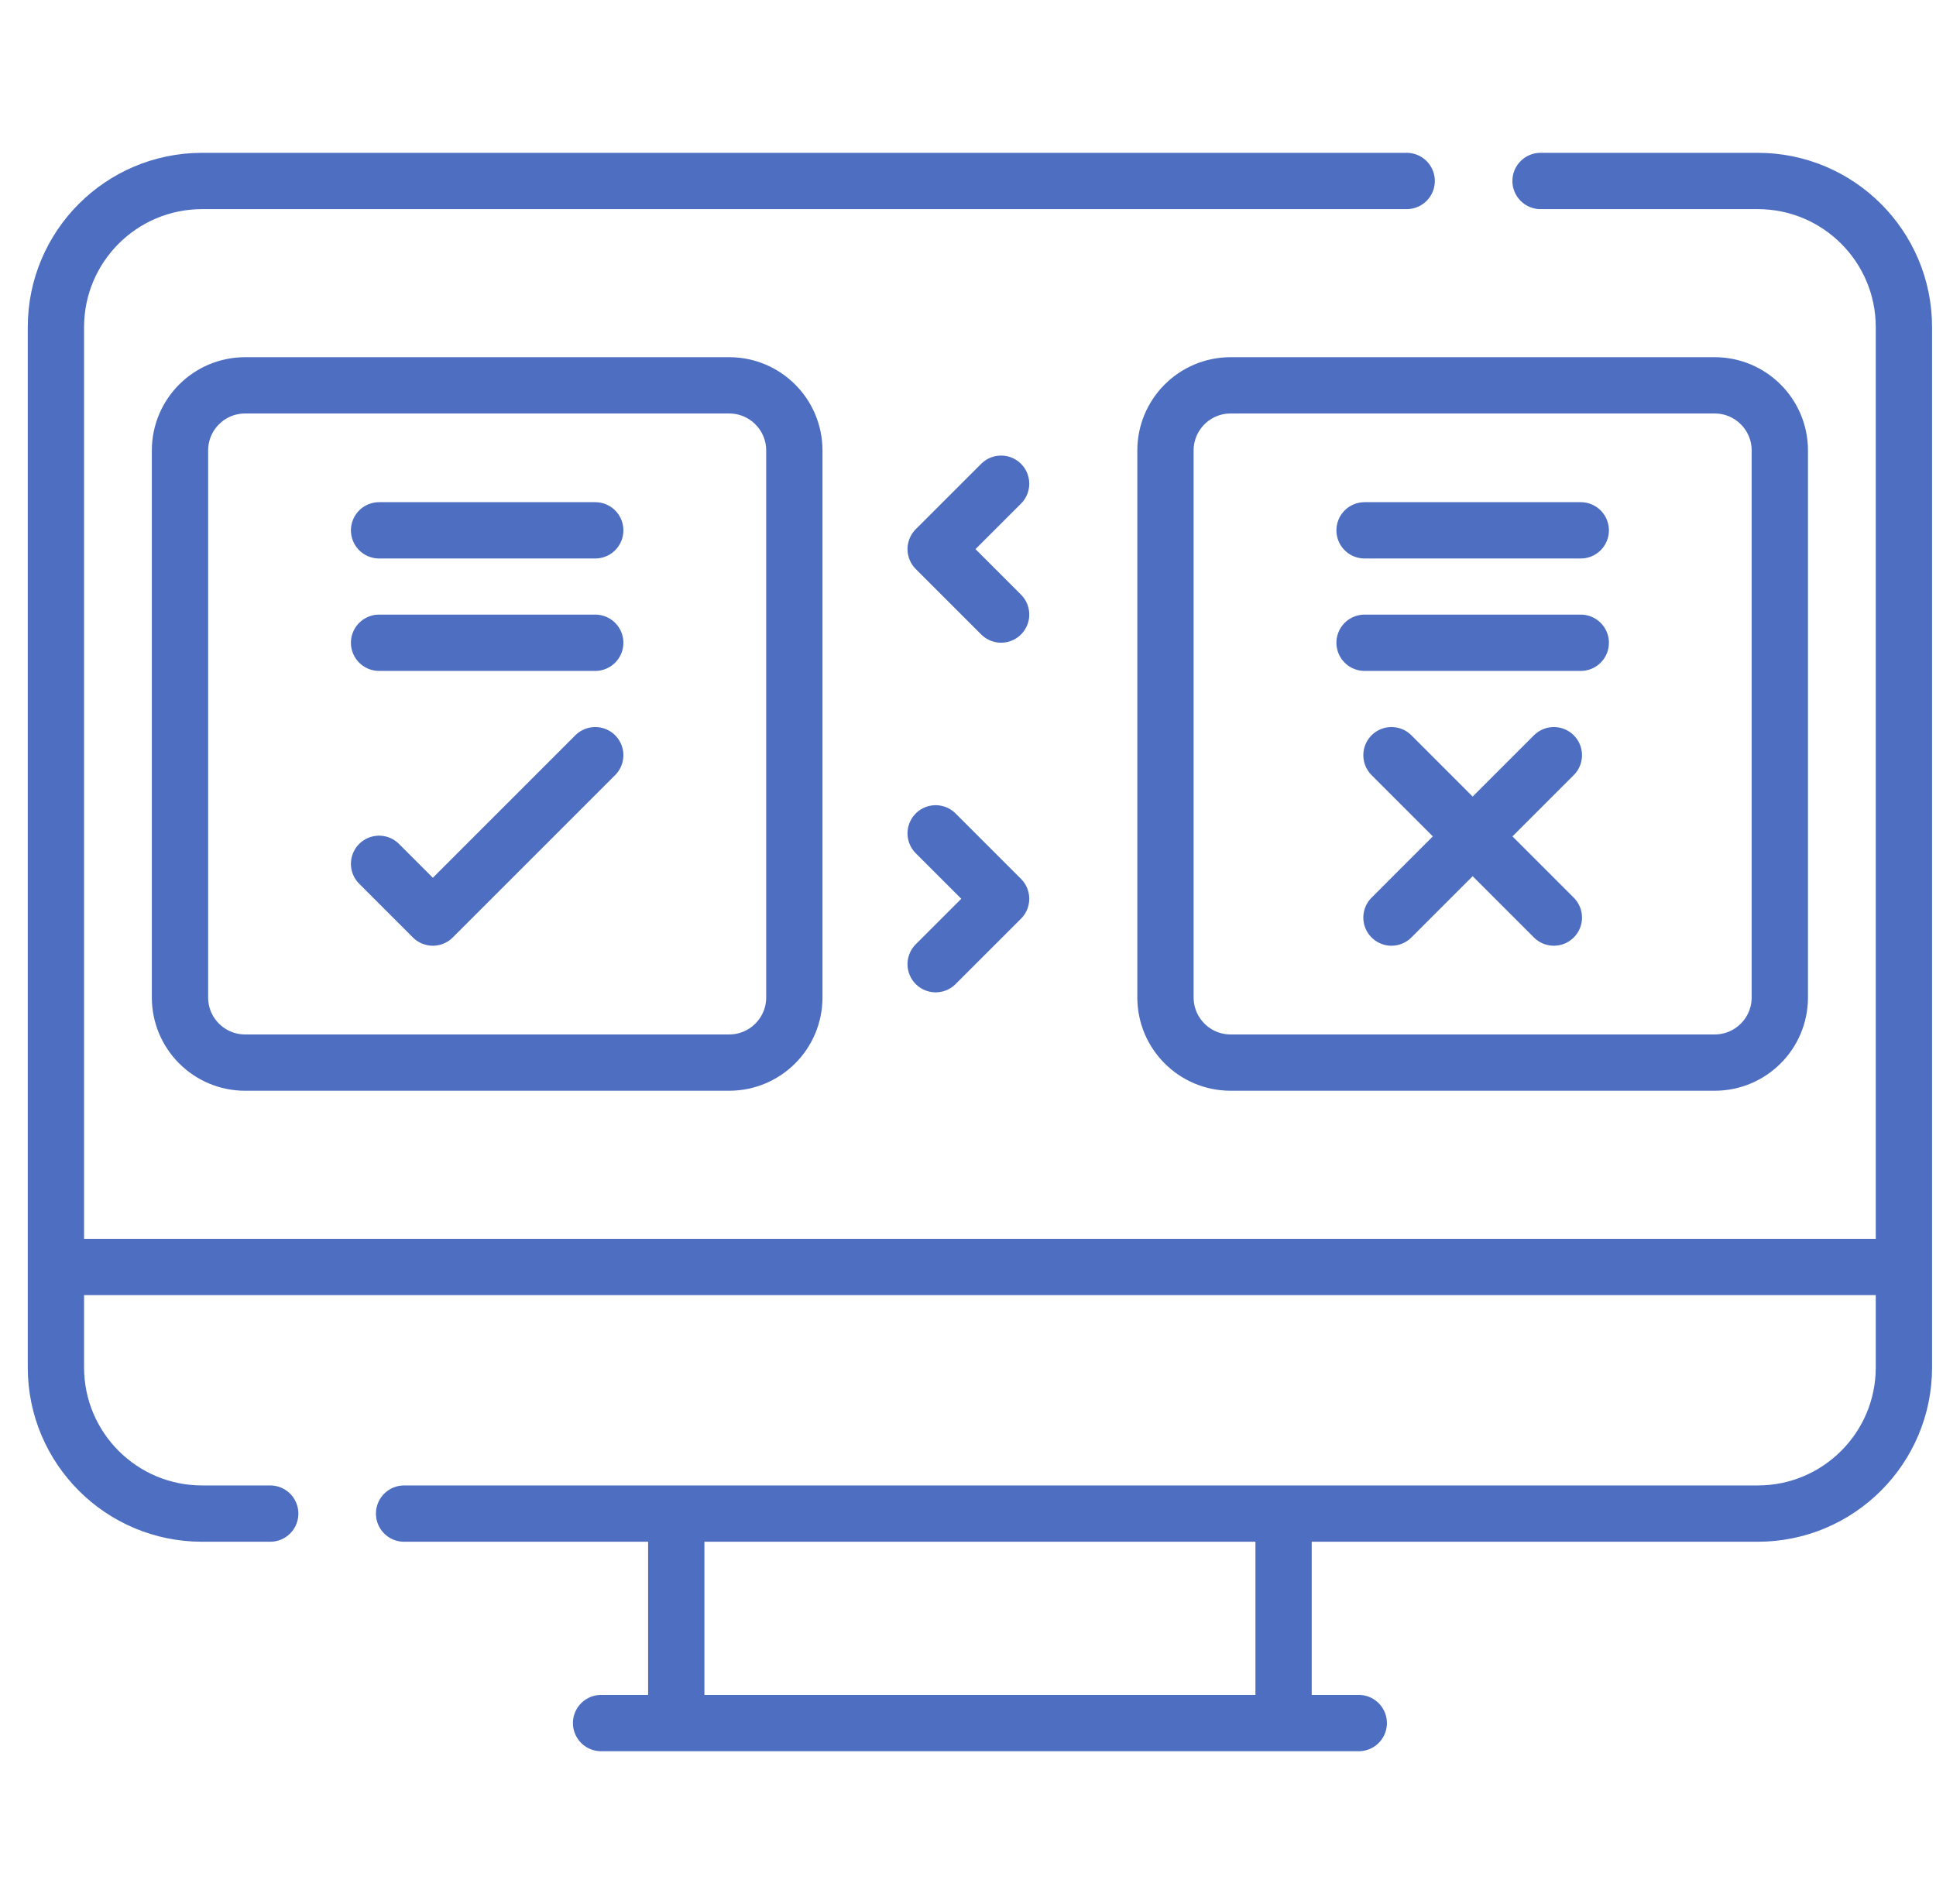<svg width="61" height="60" viewBox="0 0 61 60" fill="none" xmlns="http://www.w3.org/2000/svg">
<g clip-path="url(#clip0_5002_1461)">
<path d="M22.975 33.485H7.724C6.59 33.485 5.671 32.566 5.671 31.432V14.195C5.671 13.062 6.59 12.143 7.724 12.143H22.975C24.109 12.143 25.028 13.062 25.028 14.195V31.432C25.028 32.566 24.109 33.485 22.975 33.485ZM38.775 33.485H54.026C55.16 33.485 56.079 32.566 56.079 31.432V14.195C56.079 13.062 55.16 12.143 54.026 12.143H38.775C37.642 12.143 36.722 13.062 36.722 14.195V31.432C36.722 32.566 37.642 33.485 38.775 33.485Z" stroke="#4D6EC1" stroke-width="1.774" stroke-miterlimit="10" stroke-linecap="round" stroke-linejoin="round"/>
<path d="M8.514 47.697H6.368C3.824 47.697 1.762 45.635 1.762 43.092V10.309C1.762 7.765 3.824 5.703 6.368 5.703H44.322M48.54 5.703H55.383C57.926 5.703 59.989 7.765 59.989 10.309V43.092C59.989 45.635 57.926 47.697 55.383 47.697H12.732M40.443 48.049V54.063M21.308 54.063V48.049M18.939 54.298H42.812M1.762 39.925H59.989" stroke="#4D6EC1" stroke-width="1.774" stroke-miterlimit="10" stroke-linecap="round" stroke-linejoin="round"/>
<path d="M31.543 19.366L29.481 17.304L31.543 15.243M29.481 26.261L31.543 28.323L29.481 30.384M43.843 23.798L48.959 28.915M48.959 23.798L43.843 28.915M18.755 23.798L13.638 28.915L11.944 27.221M11.944 16.712H18.755M11.944 20.255H18.755M42.995 16.712H49.807M42.995 20.255H49.807" stroke="#4D6EC1" stroke-width="1.774" stroke-miterlimit="10" stroke-linecap="round" stroke-linejoin="round"/>
</g>
<defs>
<clipPath id="clip0_5002_1461">
<rect width="60" height="60" fill="white" transform="translate(0.875)"/>
</clipPath>
</defs>
</svg>
